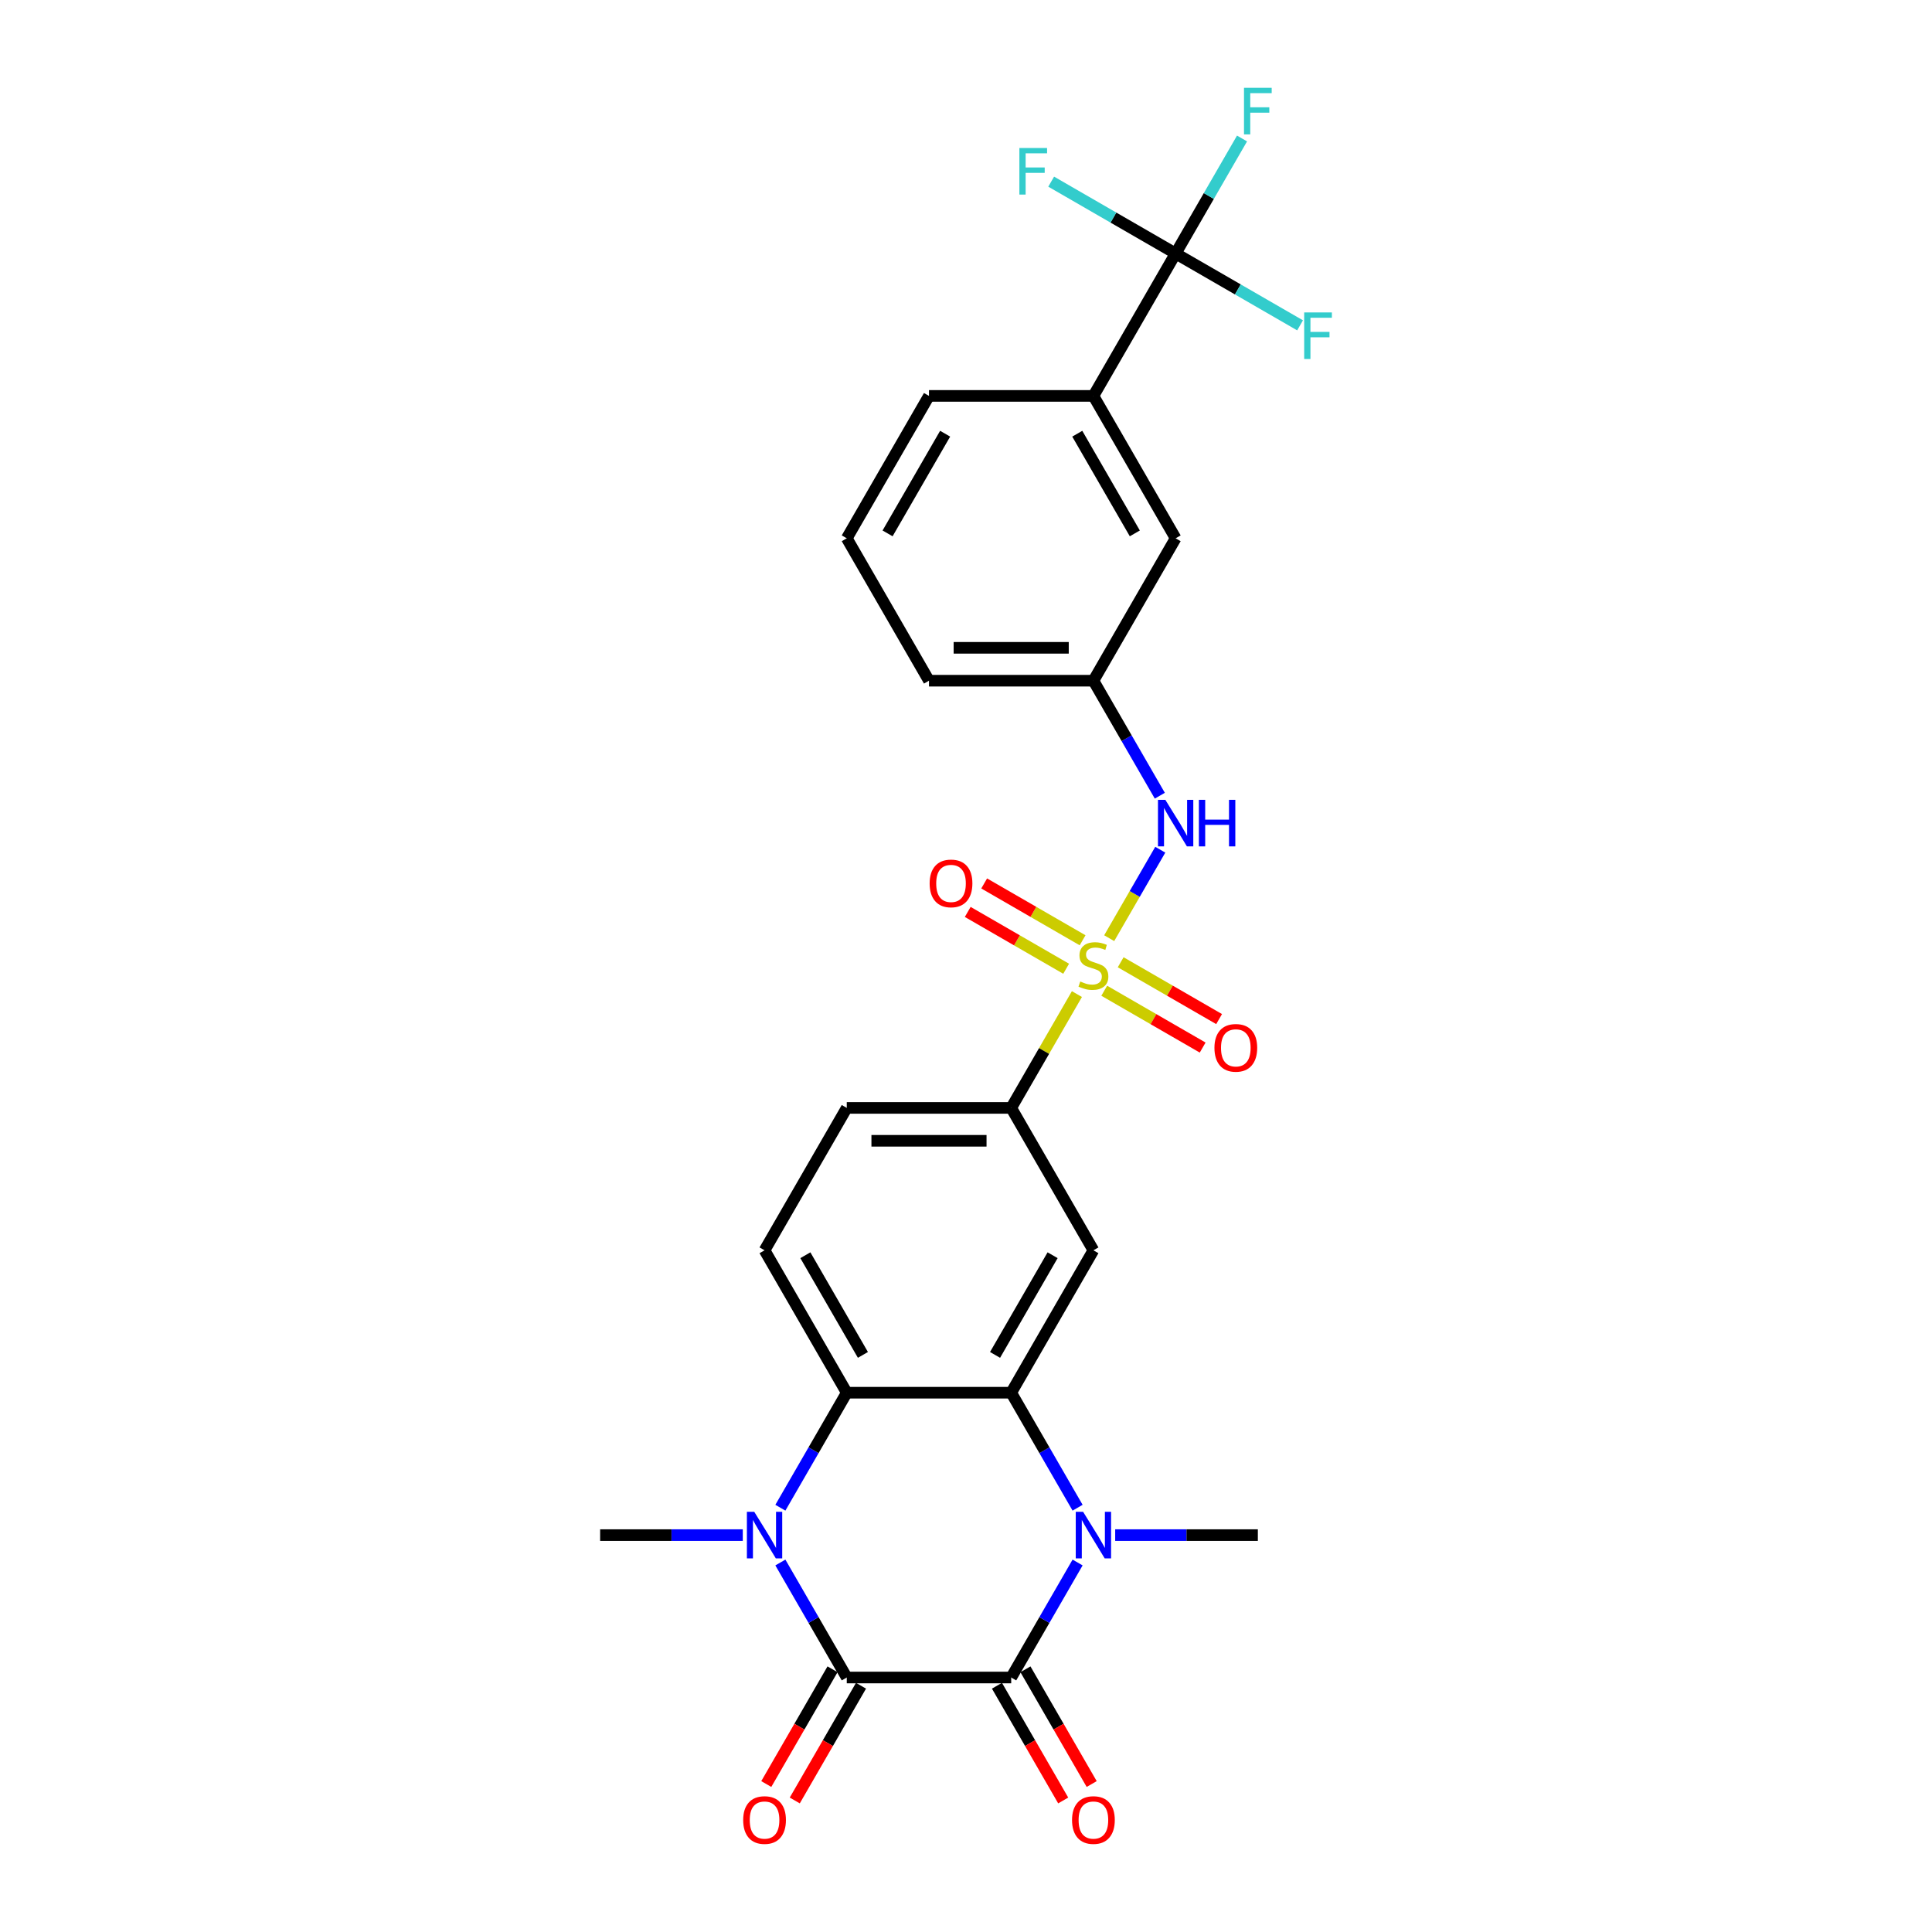 <?xml version='1.0' encoding='iso-8859-1'?>
<svg version='1.1' baseProfile='full'
              xmlns='http://www.w3.org/2000/svg'
                      xmlns:rdkit='http://www.rdkit.org/xml'
                      xmlns:xlink='http://www.w3.org/1999/xlink'
                  xml:space='preserve'
width='1000px' height='1000px' viewBox='0 0 1000 1000'>
<!-- END OF HEADER -->
<rect style='opacity:1.0;fill:#FFFFFF;stroke:none' width='1000' height='1000' x='0' y='0'> </rect>
<path class='bond-8' d='M 557.41,514.537 L 540.403,543.994' style='fill:none;fill-rule:evenodd;stroke:#CCCC00;stroke-width:6px;stroke-linecap:butt;stroke-linejoin:miter;stroke-opacity:1' />
<path class='bond-8' d='M 540.403,543.994 L 523.395,573.451' style='fill:none;fill-rule:evenodd;stroke:#000000;stroke-width:6px;stroke-linecap:butt;stroke-linejoin:miter;stroke-opacity:1' />
<path class='bond-9' d='M 574.116,485.6 L 587.335,462.704' style='fill:none;fill-rule:evenodd;stroke:#CCCC00;stroke-width:6px;stroke-linecap:butt;stroke-linejoin:miter;stroke-opacity:1' />
<path class='bond-9' d='M 587.335,462.704 L 600.554,439.809' style='fill:none;fill-rule:evenodd;stroke:#0000FF;stroke-width:6px;stroke-linecap:butt;stroke-linejoin:miter;stroke-opacity:1' />
<path class='bond-12' d='M 571.55,512.805 L 597.022,527.512' style='fill:none;fill-rule:evenodd;stroke:#CCCC00;stroke-width:6px;stroke-linecap:butt;stroke-linejoin:miter;stroke-opacity:1' />
<path class='bond-12' d='M 597.022,527.512 L 622.493,542.218' style='fill:none;fill-rule:evenodd;stroke:#FF0000;stroke-width:6px;stroke-linecap:butt;stroke-linejoin:miter;stroke-opacity:1' />
<path class='bond-12' d='M 580.061,498.064 L 605.533,512.77' style='fill:none;fill-rule:evenodd;stroke:#CCCC00;stroke-width:6px;stroke-linecap:butt;stroke-linejoin:miter;stroke-opacity:1' />
<path class='bond-12' d='M 605.533,512.77 L 631.004,527.476' style='fill:none;fill-rule:evenodd;stroke:#FF0000;stroke-width:6px;stroke-linecap:butt;stroke-linejoin:miter;stroke-opacity:1' />
<path class='bond-13' d='M 560.35,486.684 L 534.878,471.978' style='fill:none;fill-rule:evenodd;stroke:#CCCC00;stroke-width:6px;stroke-linecap:butt;stroke-linejoin:miter;stroke-opacity:1' />
<path class='bond-13' d='M 534.878,471.978 L 509.406,457.272' style='fill:none;fill-rule:evenodd;stroke:#FF0000;stroke-width:6px;stroke-linecap:butt;stroke-linejoin:miter;stroke-opacity:1' />
<path class='bond-13' d='M 551.839,501.425 L 526.367,486.719' style='fill:none;fill-rule:evenodd;stroke:#CCCC00;stroke-width:6px;stroke-linecap:butt;stroke-linejoin:miter;stroke-opacity:1' />
<path class='bond-13' d='M 526.367,486.719 L 500.895,472.013' style='fill:none;fill-rule:evenodd;stroke:#FF0000;stroke-width:6px;stroke-linecap:butt;stroke-linejoin:miter;stroke-opacity:1' />
<path class='bond-0' d='M 523.395,868.277 L 540.579,838.513' style='fill:none;fill-rule:evenodd;stroke:#000000;stroke-width:6px;stroke-linecap:butt;stroke-linejoin:miter;stroke-opacity:1' />
<path class='bond-0' d='M 540.579,838.513 L 557.763,808.75' style='fill:none;fill-rule:evenodd;stroke:#0000FF;stroke-width:6px;stroke-linecap:butt;stroke-linejoin:miter;stroke-opacity:1' />
<path class='bond-15' d='M 516.025,872.532 L 533.169,902.228' style='fill:none;fill-rule:evenodd;stroke:#000000;stroke-width:6px;stroke-linecap:butt;stroke-linejoin:miter;stroke-opacity:1' />
<path class='bond-15' d='M 533.169,902.228 L 550.314,931.924' style='fill:none;fill-rule:evenodd;stroke:#FF0000;stroke-width:6px;stroke-linecap:butt;stroke-linejoin:miter;stroke-opacity:1' />
<path class='bond-15' d='M 530.766,864.021 L 547.911,893.717' style='fill:none;fill-rule:evenodd;stroke:#000000;stroke-width:6px;stroke-linecap:butt;stroke-linejoin:miter;stroke-opacity:1' />
<path class='bond-15' d='M 547.911,893.717 L 565.055,923.413' style='fill:none;fill-rule:evenodd;stroke:#FF0000;stroke-width:6px;stroke-linecap:butt;stroke-linejoin:miter;stroke-opacity:1' />
<path class='bond-29' d='M 523.395,868.277 L 438.286,868.277' style='fill:none;fill-rule:evenodd;stroke:#000000;stroke-width:6px;stroke-linecap:butt;stroke-linejoin:miter;stroke-opacity:1' />
<path class='bond-1' d='M 438.286,868.277 L 421.102,838.513' style='fill:none;fill-rule:evenodd;stroke:#000000;stroke-width:6px;stroke-linecap:butt;stroke-linejoin:miter;stroke-opacity:1' />
<path class='bond-1' d='M 421.102,838.513 L 403.918,808.75' style='fill:none;fill-rule:evenodd;stroke:#0000FF;stroke-width:6px;stroke-linecap:butt;stroke-linejoin:miter;stroke-opacity:1' />
<path class='bond-14' d='M 430.916,864.021 L 413.771,893.717' style='fill:none;fill-rule:evenodd;stroke:#000000;stroke-width:6px;stroke-linecap:butt;stroke-linejoin:miter;stroke-opacity:1' />
<path class='bond-14' d='M 413.771,893.717 L 396.626,923.413' style='fill:none;fill-rule:evenodd;stroke:#FF0000;stroke-width:6px;stroke-linecap:butt;stroke-linejoin:miter;stroke-opacity:1' />
<path class='bond-14' d='M 445.657,872.532 L 428.512,902.228' style='fill:none;fill-rule:evenodd;stroke:#000000;stroke-width:6px;stroke-linecap:butt;stroke-linejoin:miter;stroke-opacity:1' />
<path class='bond-14' d='M 428.512,902.228 L 411.368,931.924' style='fill:none;fill-rule:evenodd;stroke:#FF0000;stroke-width:6px;stroke-linecap:butt;stroke-linejoin:miter;stroke-opacity:1' />
<path class='bond-2' d='M 557.763,780.391 L 540.579,750.628' style='fill:none;fill-rule:evenodd;stroke:#0000FF;stroke-width:6px;stroke-linecap:butt;stroke-linejoin:miter;stroke-opacity:1' />
<path class='bond-2' d='M 540.579,750.628 L 523.395,720.864' style='fill:none;fill-rule:evenodd;stroke:#000000;stroke-width:6px;stroke-linecap:butt;stroke-linejoin:miter;stroke-opacity:1' />
<path class='bond-22' d='M 577.218,794.57 L 614.138,794.57' style='fill:none;fill-rule:evenodd;stroke:#0000FF;stroke-width:6px;stroke-linecap:butt;stroke-linejoin:miter;stroke-opacity:1' />
<path class='bond-22' d='M 614.138,794.57 L 651.059,794.57' style='fill:none;fill-rule:evenodd;stroke:#000000;stroke-width:6px;stroke-linecap:butt;stroke-linejoin:miter;stroke-opacity:1' />
<path class='bond-3' d='M 403.918,780.391 L 421.102,750.628' style='fill:none;fill-rule:evenodd;stroke:#0000FF;stroke-width:6px;stroke-linecap:butt;stroke-linejoin:miter;stroke-opacity:1' />
<path class='bond-3' d='M 421.102,750.628 L 438.286,720.864' style='fill:none;fill-rule:evenodd;stroke:#000000;stroke-width:6px;stroke-linecap:butt;stroke-linejoin:miter;stroke-opacity:1' />
<path class='bond-23' d='M 384.464,794.57 L 347.543,794.57' style='fill:none;fill-rule:evenodd;stroke:#0000FF;stroke-width:6px;stroke-linecap:butt;stroke-linejoin:miter;stroke-opacity:1' />
<path class='bond-23' d='M 347.543,794.57 L 310.623,794.57' style='fill:none;fill-rule:evenodd;stroke:#000000;stroke-width:6px;stroke-linecap:butt;stroke-linejoin:miter;stroke-opacity:1' />
<path class='bond-4' d='M 523.395,720.864 L 565.95,647.158' style='fill:none;fill-rule:evenodd;stroke:#000000;stroke-width:6px;stroke-linecap:butt;stroke-linejoin:miter;stroke-opacity:1' />
<path class='bond-4' d='M 515.037,701.297 L 544.825,649.703' style='fill:none;fill-rule:evenodd;stroke:#000000;stroke-width:6px;stroke-linecap:butt;stroke-linejoin:miter;stroke-opacity:1' />
<path class='bond-27' d='M 523.395,720.864 L 438.286,720.864' style='fill:none;fill-rule:evenodd;stroke:#000000;stroke-width:6px;stroke-linecap:butt;stroke-linejoin:miter;stroke-opacity:1' />
<path class='bond-5' d='M 438.286,720.864 L 395.732,647.158' style='fill:none;fill-rule:evenodd;stroke:#000000;stroke-width:6px;stroke-linecap:butt;stroke-linejoin:miter;stroke-opacity:1' />
<path class='bond-5' d='M 446.645,701.297 L 416.856,649.703' style='fill:none;fill-rule:evenodd;stroke:#000000;stroke-width:6px;stroke-linecap:butt;stroke-linejoin:miter;stroke-opacity:1' />
<path class='bond-6' d='M 565.95,647.158 L 523.395,573.451' style='fill:none;fill-rule:evenodd;stroke:#000000;stroke-width:6px;stroke-linecap:butt;stroke-linejoin:miter;stroke-opacity:1' />
<path class='bond-7' d='M 608.504,131.212 L 565.95,204.919' style='fill:none;fill-rule:evenodd;stroke:#000000;stroke-width:6px;stroke-linecap:butt;stroke-linejoin:miter;stroke-opacity:1' />
<path class='bond-19' d='M 608.504,131.212 L 625.688,101.449' style='fill:none;fill-rule:evenodd;stroke:#000000;stroke-width:6px;stroke-linecap:butt;stroke-linejoin:miter;stroke-opacity:1' />
<path class='bond-19' d='M 625.688,101.449 L 642.872,71.685' style='fill:none;fill-rule:evenodd;stroke:#33CCCC;stroke-width:6px;stroke-linecap:butt;stroke-linejoin:miter;stroke-opacity:1' />
<path class='bond-20' d='M 608.504,131.212 L 640.711,149.807' style='fill:none;fill-rule:evenodd;stroke:#000000;stroke-width:6px;stroke-linecap:butt;stroke-linejoin:miter;stroke-opacity:1' />
<path class='bond-20' d='M 640.711,149.807 L 672.917,168.401' style='fill:none;fill-rule:evenodd;stroke:#33CCCC;stroke-width:6px;stroke-linecap:butt;stroke-linejoin:miter;stroke-opacity:1' />
<path class='bond-21' d='M 608.504,131.212 L 576.298,112.618' style='fill:none;fill-rule:evenodd;stroke:#000000;stroke-width:6px;stroke-linecap:butt;stroke-linejoin:miter;stroke-opacity:1' />
<path class='bond-21' d='M 576.298,112.618 L 544.092,94.024' style='fill:none;fill-rule:evenodd;stroke:#33CCCC;stroke-width:6px;stroke-linecap:butt;stroke-linejoin:miter;stroke-opacity:1' />
<path class='bond-17' d='M 523.395,573.451 L 438.286,573.451' style='fill:none;fill-rule:evenodd;stroke:#000000;stroke-width:6px;stroke-linecap:butt;stroke-linejoin:miter;stroke-opacity:1' />
<path class='bond-17' d='M 510.629,590.473 L 451.053,590.473' style='fill:none;fill-rule:evenodd;stroke:#000000;stroke-width:6px;stroke-linecap:butt;stroke-linejoin:miter;stroke-opacity:1' />
<path class='bond-16' d='M 600.318,411.859 L 583.134,382.095' style='fill:none;fill-rule:evenodd;stroke:#0000FF;stroke-width:6px;stroke-linecap:butt;stroke-linejoin:miter;stroke-opacity:1' />
<path class='bond-16' d='M 583.134,382.095 L 565.95,352.332' style='fill:none;fill-rule:evenodd;stroke:#000000;stroke-width:6px;stroke-linecap:butt;stroke-linejoin:miter;stroke-opacity:1' />
<path class='bond-10' d='M 565.95,204.919 L 608.504,278.625' style='fill:none;fill-rule:evenodd;stroke:#000000;stroke-width:6px;stroke-linecap:butt;stroke-linejoin:miter;stroke-opacity:1' />
<path class='bond-10' d='M 557.592,224.486 L 587.38,276.08' style='fill:none;fill-rule:evenodd;stroke:#000000;stroke-width:6px;stroke-linecap:butt;stroke-linejoin:miter;stroke-opacity:1' />
<path class='bond-28' d='M 565.95,204.919 L 480.841,204.919' style='fill:none;fill-rule:evenodd;stroke:#000000;stroke-width:6px;stroke-linecap:butt;stroke-linejoin:miter;stroke-opacity:1' />
<path class='bond-11' d='M 395.732,647.158 L 438.286,573.451' style='fill:none;fill-rule:evenodd;stroke:#000000;stroke-width:6px;stroke-linecap:butt;stroke-linejoin:miter;stroke-opacity:1' />
<path class='bond-18' d='M 565.95,352.332 L 608.504,278.625' style='fill:none;fill-rule:evenodd;stroke:#000000;stroke-width:6px;stroke-linecap:butt;stroke-linejoin:miter;stroke-opacity:1' />
<path class='bond-26' d='M 565.95,352.332 L 480.841,352.332' style='fill:none;fill-rule:evenodd;stroke:#000000;stroke-width:6px;stroke-linecap:butt;stroke-linejoin:miter;stroke-opacity:1' />
<path class='bond-26' d='M 553.183,335.31 L 493.607,335.31' style='fill:none;fill-rule:evenodd;stroke:#000000;stroke-width:6px;stroke-linecap:butt;stroke-linejoin:miter;stroke-opacity:1' />
<path class='bond-24' d='M 480.841,204.919 L 438.286,278.625' style='fill:none;fill-rule:evenodd;stroke:#000000;stroke-width:6px;stroke-linecap:butt;stroke-linejoin:miter;stroke-opacity:1' />
<path class='bond-24' d='M 489.199,224.486 L 459.411,276.08' style='fill:none;fill-rule:evenodd;stroke:#000000;stroke-width:6px;stroke-linecap:butt;stroke-linejoin:miter;stroke-opacity:1' />
<path class='bond-25' d='M 438.286,278.625 L 480.841,352.332' style='fill:none;fill-rule:evenodd;stroke:#000000;stroke-width:6px;stroke-linecap:butt;stroke-linejoin:miter;stroke-opacity:1' />
<path  class='atom-0' d='M 559.141 508.017
Q 559.413 508.119, 560.537 508.596
Q 561.66 509.073, 562.886 509.379
Q 564.145 509.651, 565.371 509.651
Q 567.652 509.651, 568.98 508.562
Q 570.307 507.439, 570.307 505.498
Q 570.307 504.17, 569.626 503.353
Q 568.98 502.536, 567.958 502.094
Q 566.937 501.651, 565.235 501.14
Q 563.09 500.494, 561.796 499.881
Q 560.537 499.268, 559.618 497.974
Q 558.733 496.681, 558.733 494.502
Q 558.733 491.472, 560.775 489.6
Q 562.852 487.727, 566.937 487.727
Q 569.729 487.727, 572.895 489.055
L 572.112 491.676
Q 569.218 490.485, 567.039 490.485
Q 564.69 490.485, 563.397 491.472
Q 562.103 492.425, 562.137 494.093
Q 562.137 495.387, 562.784 496.17
Q 563.465 496.953, 564.418 497.396
Q 565.405 497.838, 567.039 498.349
Q 569.218 499.03, 570.512 499.711
Q 571.805 500.392, 572.724 501.787
Q 573.678 503.149, 573.678 505.498
Q 573.678 508.834, 571.431 510.639
Q 569.218 512.409, 565.507 512.409
Q 563.362 512.409, 561.728 511.932
Q 560.128 511.49, 558.222 510.707
L 559.141 508.017
' fill='#CCCC00'/>
<path  class='atom-3' d='M 560.622 782.519
L 568.52 795.285
Q 569.303 796.545, 570.563 798.826
Q 571.822 801.107, 571.89 801.243
L 571.89 782.519
L 575.09 782.519
L 575.09 806.622
L 571.788 806.622
L 563.311 792.664
Q 562.324 791.03, 561.269 789.158
Q 560.247 787.285, 559.941 786.706
L 559.941 806.622
L 556.809 806.622
L 556.809 782.519
L 560.622 782.519
' fill='#0000FF'/>
<path  class='atom-4' d='M 390.404 782.519
L 398.302 795.285
Q 399.085 796.545, 400.345 798.826
Q 401.605 801.107, 401.673 801.243
L 401.673 782.519
L 404.873 782.519
L 404.873 806.622
L 401.57 806.622
L 393.094 792.664
Q 392.106 791.03, 391.051 789.158
Q 390.03 787.285, 389.723 786.706
L 389.723 806.622
L 386.591 806.622
L 386.591 782.519
L 390.404 782.519
' fill='#0000FF'/>
<path  class='atom-10' d='M 603.176 413.987
L 611.075 426.753
Q 611.858 428.013, 613.117 430.294
Q 614.377 432.575, 614.445 432.711
L 614.445 413.987
L 617.645 413.987
L 617.645 438.09
L 614.343 438.09
L 605.866 424.132
Q 604.879 422.498, 603.823 420.625
Q 602.802 418.753, 602.496 418.174
L 602.496 438.09
L 599.364 438.09
L 599.364 413.987
L 603.176 413.987
' fill='#0000FF'/>
<path  class='atom-10' d='M 620.539 413.987
L 623.807 413.987
L 623.807 424.234
L 636.131 424.234
L 636.131 413.987
L 639.399 413.987
L 639.399 438.09
L 636.131 438.09
L 636.131 426.957
L 623.807 426.957
L 623.807 438.09
L 620.539 438.09
L 620.539 413.987
' fill='#0000FF'/>
<path  class='atom-13' d='M 628.592 542.367
Q 628.592 536.58, 631.452 533.346
Q 634.311 530.112, 639.656 530.112
Q 645.001 530.112, 647.861 533.346
Q 650.72 536.58, 650.72 542.367
Q 650.72 548.223, 647.827 551.559
Q 644.933 554.861, 639.656 554.861
Q 634.345 554.861, 631.452 551.559
Q 628.592 548.257, 628.592 542.367
M 639.656 552.138
Q 643.333 552.138, 645.307 549.687
Q 647.316 547.201, 647.316 542.367
Q 647.316 537.635, 645.307 535.252
Q 643.333 532.835, 639.656 532.835
Q 635.98 532.835, 633.971 535.218
Q 631.996 537.601, 631.996 542.367
Q 631.996 547.235, 633.971 549.687
Q 635.98 552.138, 639.656 552.138
' fill='#FF0000'/>
<path  class='atom-14' d='M 481.179 457.258
Q 481.179 451.471, 484.039 448.237
Q 486.899 445.003, 492.243 445.003
Q 497.588 445.003, 500.448 448.237
Q 503.307 451.471, 503.307 457.258
Q 503.307 463.114, 500.414 466.45
Q 497.52 469.752, 492.243 469.752
Q 486.933 469.752, 484.039 466.45
Q 481.179 463.148, 481.179 457.258
M 492.243 467.029
Q 495.92 467.029, 497.895 464.578
Q 499.903 462.093, 499.903 457.258
Q 499.903 452.526, 497.895 450.143
Q 495.92 447.726, 492.243 447.726
Q 488.567 447.726, 486.558 450.109
Q 484.584 452.492, 484.584 457.258
Q 484.584 462.127, 486.558 464.578
Q 488.567 467.029, 492.243 467.029
' fill='#FF0000'/>
<path  class='atom-15' d='M 384.668 942.051
Q 384.668 936.264, 387.528 933.03
Q 390.387 929.796, 395.732 929.796
Q 401.077 929.796, 403.937 933.03
Q 406.796 936.264, 406.796 942.051
Q 406.796 947.907, 403.902 951.243
Q 401.009 954.545, 395.732 954.545
Q 390.421 954.545, 387.528 951.243
Q 384.668 947.941, 384.668 942.051
M 395.732 951.822
Q 399.409 951.822, 401.383 949.371
Q 403.392 946.886, 403.392 942.051
Q 403.392 937.319, 401.383 934.936
Q 399.409 932.519, 395.732 932.519
Q 392.055 932.519, 390.047 934.902
Q 388.072 937.285, 388.072 942.051
Q 388.072 946.92, 390.047 949.371
Q 392.055 951.822, 395.732 951.822
' fill='#FF0000'/>
<path  class='atom-16' d='M 554.886 942.051
Q 554.886 936.264, 557.745 933.03
Q 560.605 929.796, 565.95 929.796
Q 571.295 929.796, 574.154 933.03
Q 577.014 936.264, 577.014 942.051
Q 577.014 947.907, 574.12 951.243
Q 571.227 954.545, 565.95 954.545
Q 560.639 954.545, 557.745 951.243
Q 554.886 947.941, 554.886 942.051
M 565.95 951.822
Q 569.626 951.822, 571.601 949.371
Q 573.61 946.886, 573.61 942.051
Q 573.61 937.319, 571.601 934.936
Q 569.626 932.519, 565.95 932.519
Q 562.273 932.519, 560.265 934.902
Q 558.29 937.285, 558.29 942.051
Q 558.29 946.92, 560.265 949.371
Q 562.273 951.822, 565.95 951.822
' fill='#FF0000'/>
<path  class='atom-20' d='M 643.893 45.455
L 658.225 45.455
L 658.225 48.212
L 647.127 48.212
L 647.127 55.531
L 656.999 55.531
L 656.999 58.323
L 647.127 58.323
L 647.127 69.557
L 643.893 69.557
L 643.893 45.455
' fill='#33CCCC'/>
<path  class='atom-21' d='M 675.045 161.715
L 689.377 161.715
L 689.377 164.473
L 678.279 164.473
L 678.279 171.792
L 688.151 171.792
L 688.151 174.584
L 678.279 174.584
L 678.279 185.818
L 675.045 185.818
L 675.045 161.715
' fill='#33CCCC'/>
<path  class='atom-22' d='M 527.632 76.607
L 541.964 76.607
L 541.964 79.364
L 530.866 79.364
L 530.866 86.683
L 540.738 86.683
L 540.738 89.475
L 530.866 89.475
L 530.866 100.709
L 527.632 100.709
L 527.632 76.607
' fill='#33CCCC'/>
</svg>
